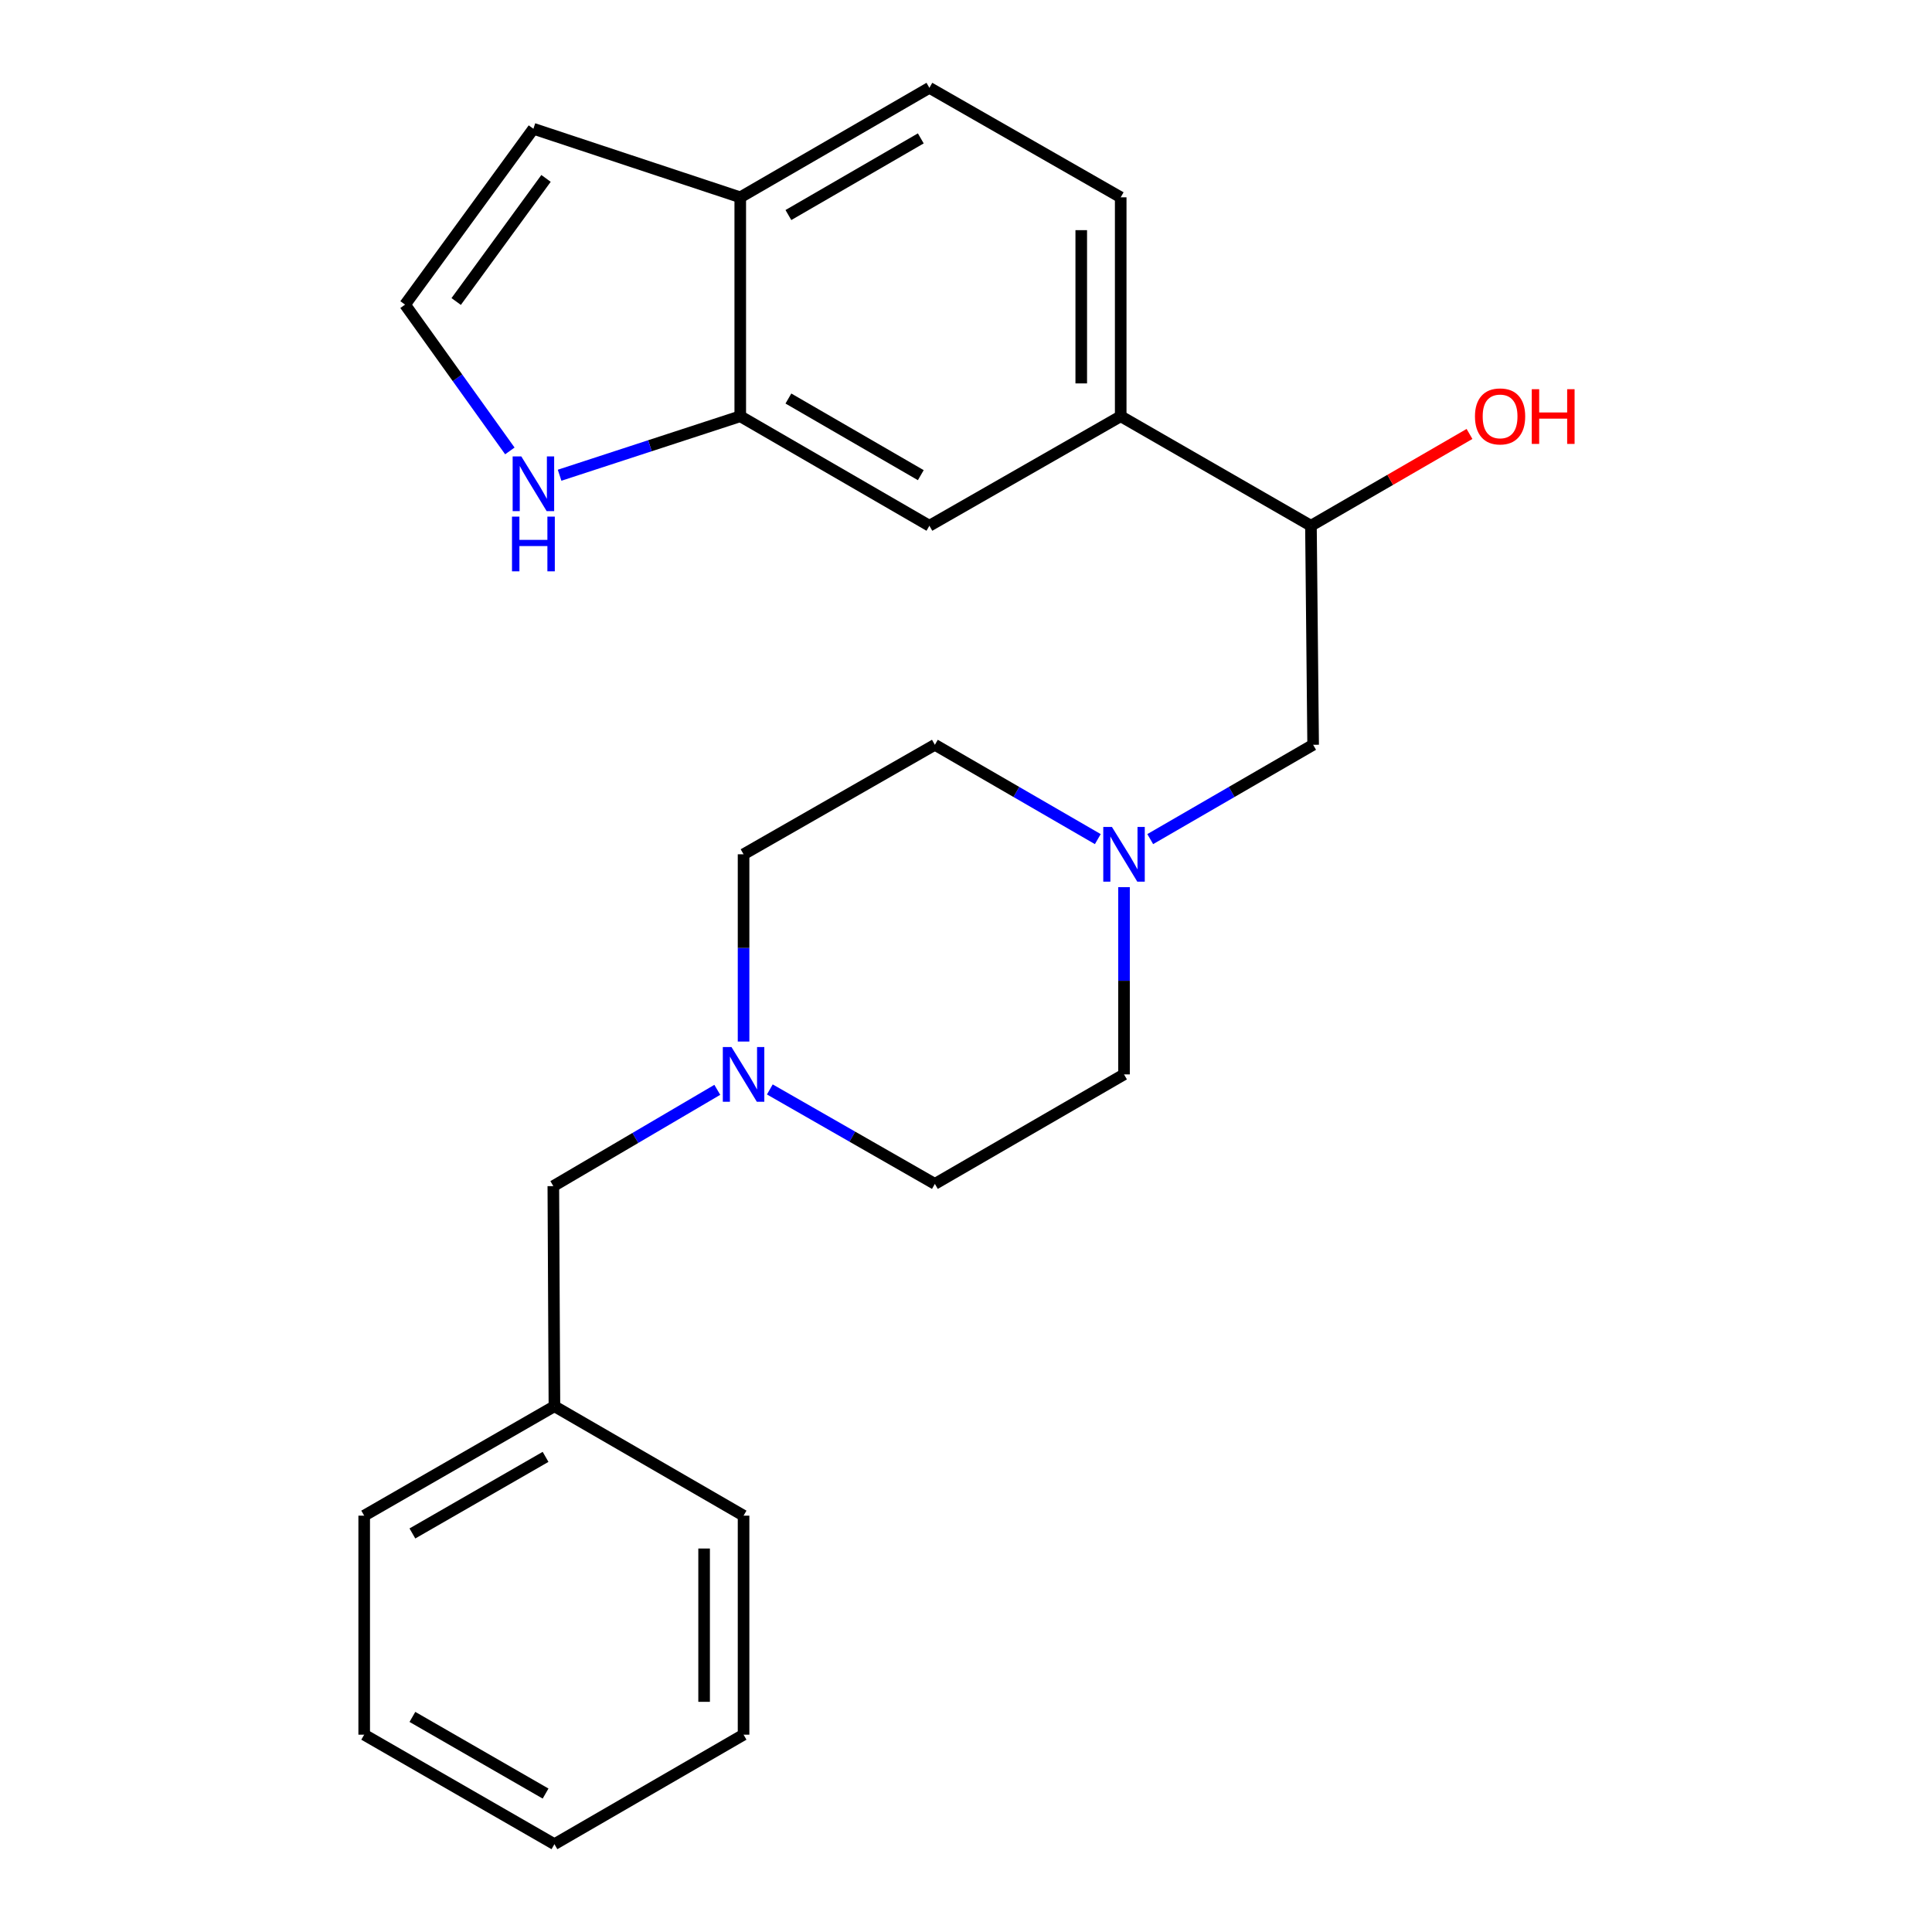 <?xml version='1.0' encoding='iso-8859-1'?>
<svg version='1.1' baseProfile='full'
              xmlns='http://www.w3.org/2000/svg'
                      xmlns:rdkit='http://www.rdkit.org/xml'
                      xmlns:xlink='http://www.w3.org/1999/xlink'
                  xml:space='preserve'
width='1000px' height='1000px' viewBox='0 0 1000 1000'>
<!-- END OF HEADER -->
<rect style='opacity:1.0;fill:#FFFFFF;stroke:none' width='1000' height='1000' x='0' y='0'> </rect>
<path class='bond-2' d='M 383.156,215.45 L 336.4,230.716' style='fill:none;fill-rule:evenodd;stroke:#000000;stroke-width:6px;stroke-linecap:butt;stroke-linejoin:miter;stroke-opacity:1' />
<path class='bond-2' d='M 336.4,230.716 L 289.645,245.982' style='fill:none;fill-rule:evenodd;stroke:#0000FF;stroke-width:6px;stroke-linecap:butt;stroke-linejoin:miter;stroke-opacity:1' />
<path class='bond-4' d='M 383.156,215.45 L 481.054,272.126' style='fill:none;fill-rule:evenodd;stroke:#000000;stroke-width:6px;stroke-linecap:butt;stroke-linejoin:miter;stroke-opacity:1' />
<path class='bond-4' d='M 408.073,206.275 L 476.602,245.949' style='fill:none;fill-rule:evenodd;stroke:#000000;stroke-width:6px;stroke-linecap:butt;stroke-linejoin:miter;stroke-opacity:1' />
<path class='bond-6' d='M 383.156,215.45 L 383.156,102.131' style='fill:none;fill-rule:evenodd;stroke:#000000;stroke-width:6px;stroke-linecap:butt;stroke-linejoin:miter;stroke-opacity:1' />
<path class='bond-0' d='M 595.357,434.322 L 637.517,409.912' style='fill:none;fill-rule:evenodd;stroke:#0000FF;stroke-width:6px;stroke-linecap:butt;stroke-linejoin:miter;stroke-opacity:1' />
<path class='bond-0' d='M 637.517,409.912 L 679.677,385.501' style='fill:none;fill-rule:evenodd;stroke:#000000;stroke-width:6px;stroke-linecap:butt;stroke-linejoin:miter;stroke-opacity:1' />
<path class='bond-13' d='M 581.79,459.186 L 581.79,507.647' style='fill:none;fill-rule:evenodd;stroke:#0000FF;stroke-width:6px;stroke-linecap:butt;stroke-linejoin:miter;stroke-opacity:1' />
<path class='bond-13' d='M 581.79,507.647 L 581.79,556.109' style='fill:none;fill-rule:evenodd;stroke:#000000;stroke-width:6px;stroke-linecap:butt;stroke-linejoin:miter;stroke-opacity:1' />
<path class='bond-14' d='M 568.222,434.323 L 526.056,409.912' style='fill:none;fill-rule:evenodd;stroke:#0000FF;stroke-width:6px;stroke-linecap:butt;stroke-linejoin:miter;stroke-opacity:1' />
<path class='bond-14' d='M 526.056,409.912 L 483.891,385.501' style='fill:none;fill-rule:evenodd;stroke:#000000;stroke-width:6px;stroke-linecap:butt;stroke-linejoin:miter;stroke-opacity:1' />
<path class='bond-1' d='M 384.869,539.101 L 384.869,490.639' style='fill:none;fill-rule:evenodd;stroke:#0000FF;stroke-width:6px;stroke-linecap:butt;stroke-linejoin:miter;stroke-opacity:1' />
<path class='bond-1' d='M 384.869,490.639 L 384.869,442.178' style='fill:none;fill-rule:evenodd;stroke:#000000;stroke-width:6px;stroke-linecap:butt;stroke-linejoin:miter;stroke-opacity:1' />
<path class='bond-12' d='M 371.274,564.092 L 328.839,589.012' style='fill:none;fill-rule:evenodd;stroke:#0000FF;stroke-width:6px;stroke-linecap:butt;stroke-linejoin:miter;stroke-opacity:1' />
<path class='bond-12' d='M 328.839,589.012 L 286.403,613.931' style='fill:none;fill-rule:evenodd;stroke:#000000;stroke-width:6px;stroke-linecap:butt;stroke-linejoin:miter;stroke-opacity:1' />
<path class='bond-26' d='M 398.461,563.889 L 441.176,588.337' style='fill:none;fill-rule:evenodd;stroke:#0000FF;stroke-width:6px;stroke-linecap:butt;stroke-linejoin:miter;stroke-opacity:1' />
<path class='bond-26' d='M 441.176,588.337 L 483.891,612.785' style='fill:none;fill-rule:evenodd;stroke:#000000;stroke-width:6px;stroke-linecap:butt;stroke-linejoin:miter;stroke-opacity:1' />
<path class='bond-5' d='M 263.902,233.397 L 236.778,195.535' style='fill:none;fill-rule:evenodd;stroke:#0000FF;stroke-width:6px;stroke-linecap:butt;stroke-linejoin:miter;stroke-opacity:1' />
<path class='bond-5' d='M 236.778,195.535 L 209.655,157.673' style='fill:none;fill-rule:evenodd;stroke:#000000;stroke-width:6px;stroke-linecap:butt;stroke-linejoin:miter;stroke-opacity:1' />
<path class='bond-3' d='M 580.076,215.45 L 481.054,272.126' style='fill:none;fill-rule:evenodd;stroke:#000000;stroke-width:6px;stroke-linecap:butt;stroke-linejoin:miter;stroke-opacity:1' />
<path class='bond-8' d='M 580.076,215.45 L 678.542,272.126' style='fill:none;fill-rule:evenodd;stroke:#000000;stroke-width:6px;stroke-linecap:butt;stroke-linejoin:miter;stroke-opacity:1' />
<path class='bond-25' d='M 580.076,215.45 L 580.076,102.131' style='fill:none;fill-rule:evenodd;stroke:#000000;stroke-width:6px;stroke-linecap:butt;stroke-linejoin:miter;stroke-opacity:1' />
<path class='bond-25' d='M 559.652,198.452 L 559.652,119.129' style='fill:none;fill-rule:evenodd;stroke:#000000;stroke-width:6px;stroke-linecap:butt;stroke-linejoin:miter;stroke-opacity:1' />
<path class='bond-24' d='M 209.655,157.673 L 276.089,66.65' style='fill:none;fill-rule:evenodd;stroke:#000000;stroke-width:6px;stroke-linecap:butt;stroke-linejoin:miter;stroke-opacity:1' />
<path class='bond-24' d='M 236.117,156.06 L 282.621,92.344' style='fill:none;fill-rule:evenodd;stroke:#000000;stroke-width:6px;stroke-linecap:butt;stroke-linejoin:miter;stroke-opacity:1' />
<path class='bond-9' d='M 383.156,102.131 L 276.089,66.65' style='fill:none;fill-rule:evenodd;stroke:#000000;stroke-width:6px;stroke-linecap:butt;stroke-linejoin:miter;stroke-opacity:1' />
<path class='bond-11' d='M 383.156,102.131 L 481.054,45.455' style='fill:none;fill-rule:evenodd;stroke:#000000;stroke-width:6px;stroke-linecap:butt;stroke-linejoin:miter;stroke-opacity:1' />
<path class='bond-11' d='M 408.073,111.305 L 476.602,71.632' style='fill:none;fill-rule:evenodd;stroke:#000000;stroke-width:6px;stroke-linecap:butt;stroke-linejoin:miter;stroke-opacity:1' />
<path class='bond-7' d='M 679.677,385.501 L 678.542,272.126' style='fill:none;fill-rule:evenodd;stroke:#000000;stroke-width:6px;stroke-linecap:butt;stroke-linejoin:miter;stroke-opacity:1' />
<path class='bond-17' d='M 678.542,272.126 L 719.578,248.369' style='fill:none;fill-rule:evenodd;stroke:#000000;stroke-width:6px;stroke-linecap:butt;stroke-linejoin:miter;stroke-opacity:1' />
<path class='bond-17' d='M 719.578,248.369 L 760.613,224.613' style='fill:none;fill-rule:evenodd;stroke:#FF0000;stroke-width:6px;stroke-linecap:butt;stroke-linejoin:miter;stroke-opacity:1' />
<path class='bond-10' d='M 580.076,102.131 L 481.054,45.455' style='fill:none;fill-rule:evenodd;stroke:#000000;stroke-width:6px;stroke-linecap:butt;stroke-linejoin:miter;stroke-opacity:1' />
<path class='bond-18' d='M 286.403,613.931 L 286.971,727.874' style='fill:none;fill-rule:evenodd;stroke:#000000;stroke-width:6px;stroke-linecap:butt;stroke-linejoin:miter;stroke-opacity:1' />
<path class='bond-16' d='M 581.79,556.109 L 483.891,612.785' style='fill:none;fill-rule:evenodd;stroke:#000000;stroke-width:6px;stroke-linecap:butt;stroke-linejoin:miter;stroke-opacity:1' />
<path class='bond-15' d='M 483.891,385.501 L 384.869,442.178' style='fill:none;fill-rule:evenodd;stroke:#000000;stroke-width:6px;stroke-linecap:butt;stroke-linejoin:miter;stroke-opacity:1' />
<path class='bond-19' d='M 286.971,727.874 L 188.505,784.505' style='fill:none;fill-rule:evenodd;stroke:#000000;stroke-width:6px;stroke-linecap:butt;stroke-linejoin:miter;stroke-opacity:1' />
<path class='bond-19' d='M 282.383,754.073 L 213.457,793.715' style='fill:none;fill-rule:evenodd;stroke:#000000;stroke-width:6px;stroke-linecap:butt;stroke-linejoin:miter;stroke-opacity:1' />
<path class='bond-20' d='M 286.971,727.874 L 384.869,784.505' style='fill:none;fill-rule:evenodd;stroke:#000000;stroke-width:6px;stroke-linecap:butt;stroke-linejoin:miter;stroke-opacity:1' />
<path class='bond-22' d='M 188.505,784.505 L 188.505,897.869' style='fill:none;fill-rule:evenodd;stroke:#000000;stroke-width:6px;stroke-linecap:butt;stroke-linejoin:miter;stroke-opacity:1' />
<path class='bond-21' d='M 384.869,784.505 L 384.869,897.869' style='fill:none;fill-rule:evenodd;stroke:#000000;stroke-width:6px;stroke-linecap:butt;stroke-linejoin:miter;stroke-opacity:1' />
<path class='bond-21' d='M 364.445,801.51 L 364.445,880.864' style='fill:none;fill-rule:evenodd;stroke:#000000;stroke-width:6px;stroke-linecap:butt;stroke-linejoin:miter;stroke-opacity:1' />
<path class='bond-23' d='M 384.869,897.869 L 286.971,954.545' style='fill:none;fill-rule:evenodd;stroke:#000000;stroke-width:6px;stroke-linecap:butt;stroke-linejoin:miter;stroke-opacity:1' />
<path class='bond-27' d='M 188.505,897.869 L 286.971,954.545' style='fill:none;fill-rule:evenodd;stroke:#000000;stroke-width:6px;stroke-linecap:butt;stroke-linejoin:miter;stroke-opacity:1' />
<path class='bond-27' d='M 213.463,888.669 L 282.389,928.343' style='fill:none;fill-rule:evenodd;stroke:#000000;stroke-width:6px;stroke-linecap:butt;stroke-linejoin:miter;stroke-opacity:1' />
<path  class='atom-1' d='M 575.53 428.018
L 584.81 443.018
Q 585.73 444.498, 587.21 447.178
Q 588.69 449.858, 588.77 450.018
L 588.77 428.018
L 592.53 428.018
L 592.53 456.338
L 588.65 456.338
L 578.69 439.938
Q 577.53 438.018, 576.29 435.818
Q 575.09 433.618, 574.73 432.938
L 574.73 456.338
L 571.05 456.338
L 571.05 428.018
L 575.53 428.018
' fill='#0000FF'/>
<path  class='atom-2' d='M 378.609 541.949
L 387.889 556.949
Q 388.809 558.429, 390.289 561.109
Q 391.769 563.789, 391.849 563.949
L 391.849 541.949
L 395.609 541.949
L 395.609 570.269
L 391.729 570.269
L 381.769 553.869
Q 380.609 551.949, 379.369 549.749
Q 378.169 547.549, 377.809 546.869
L 377.809 570.269
L 374.129 570.269
L 374.129 541.949
L 378.609 541.949
' fill='#0000FF'/>
<path  class='atom-3' d='M 269.829 236.248
L 279.109 251.248
Q 280.029 252.728, 281.509 255.408
Q 282.989 258.088, 283.069 258.248
L 283.069 236.248
L 286.829 236.248
L 286.829 264.568
L 282.949 264.568
L 272.989 248.168
Q 271.829 246.248, 270.589 244.048
Q 269.389 241.848, 269.029 241.168
L 269.029 264.568
L 265.349 264.568
L 265.349 236.248
L 269.829 236.248
' fill='#0000FF'/>
<path  class='atom-3' d='M 265.009 267.4
L 268.849 267.4
L 268.849 279.44
L 283.329 279.44
L 283.329 267.4
L 287.169 267.4
L 287.169 295.72
L 283.329 295.72
L 283.329 282.64
L 268.849 282.64
L 268.849 295.72
L 265.009 295.72
L 265.009 267.4
' fill='#0000FF'/>
<path  class='atom-18' d='M 763.441 215.53
Q 763.441 208.73, 766.801 204.93
Q 770.161 201.13, 776.441 201.13
Q 782.721 201.13, 786.081 204.93
Q 789.441 208.73, 789.441 215.53
Q 789.441 222.41, 786.041 226.33
Q 782.641 230.21, 776.441 230.21
Q 770.201 230.21, 766.801 226.33
Q 763.441 222.45, 763.441 215.53
M 776.441 227.01
Q 780.761 227.01, 783.081 224.13
Q 785.441 221.21, 785.441 215.53
Q 785.441 209.97, 783.081 207.17
Q 780.761 204.33, 776.441 204.33
Q 772.121 204.33, 769.761 207.13
Q 767.441 209.93, 767.441 215.53
Q 767.441 221.25, 769.761 224.13
Q 772.121 227.01, 776.441 227.01
' fill='#FF0000'/>
<path  class='atom-18' d='M 792.841 201.45
L 796.681 201.45
L 796.681 213.49
L 811.161 213.49
L 811.161 201.45
L 815.001 201.45
L 815.001 229.77
L 811.161 229.77
L 811.161 216.69
L 796.681 216.69
L 796.681 229.77
L 792.841 229.77
L 792.841 201.45
' fill='#FF0000'/>
</svg>
